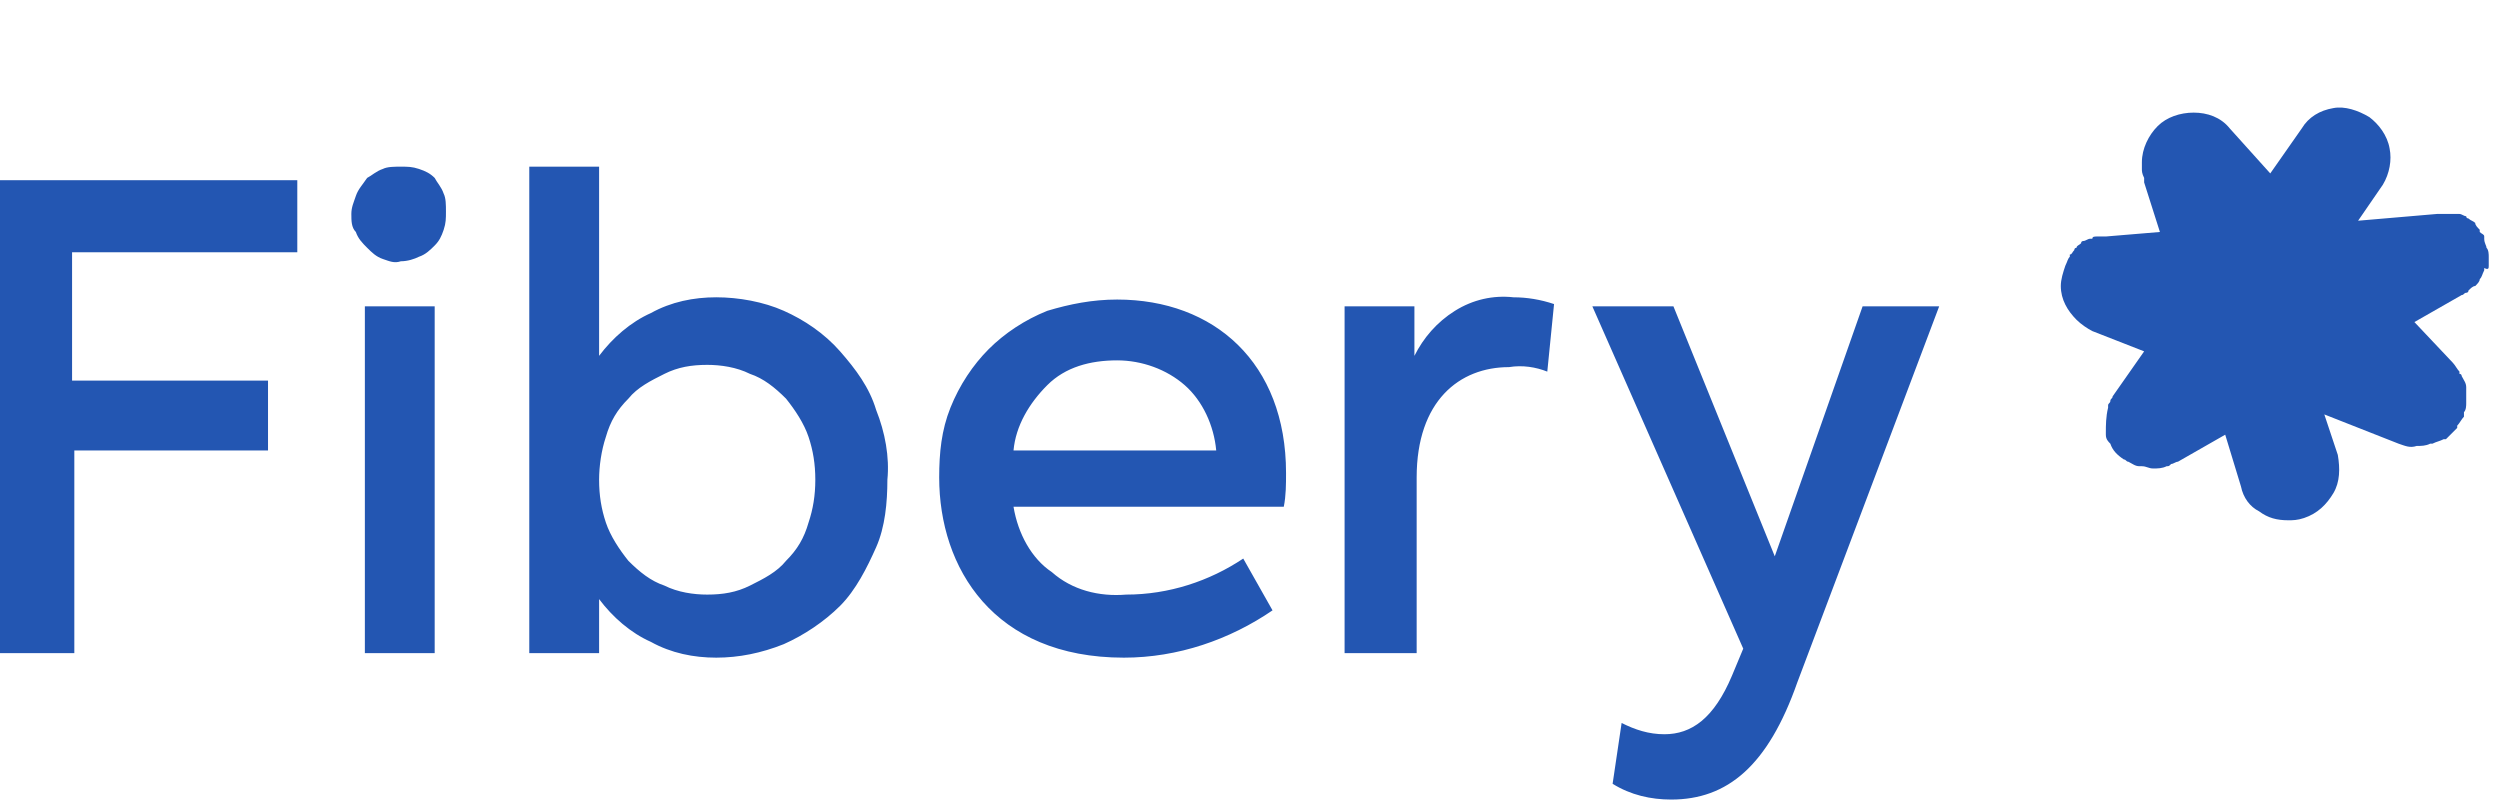 <?xml version="1.0" encoding="UTF-8"?> <svg xmlns="http://www.w3.org/2000/svg" viewBox="0 0 111 36"> <g fill="#2356b2"> <path clip-rule="evenodd" d="m15.8 8.7c-.1.3-.2.5-.2.8s0 .6.2.8c.1.3.3.5.5.7s.4.4.7.5.5.2.8.1c.3 0 .6-.1.8-.2.3-.1.5-.3.7-.5s.3-.4.4-.7.1-.5.1-.8 0-.6-.1-.8c-.1-.3-.3-.5-.4-.7-.2-.2-.4-.3-.7-.4s-.5-.1-.8-.1-.6 0-.8.1c-.3.1-.5.3-.7.4-.2.3-.4.5-.5.8zm.4 4.9v15.4h3.1v-15.4zm-3-5.6h-13.2v21h3.3v-9h8.6v-3.1h-8.7v-5.7h10zm26.2 13.3c0 1-.1 2.1-.5 3s-.9 1.9-1.6 2.6-1.6 1.3-2.5 1.7c-1 .4-2 .6-3 .6s-2-.2-2.9-.7c-.9-.4-1.7-1.1-2.3-1.9v2.4h-3.1v-21.6h3.1v8.4c.6-.8 1.4-1.5 2.3-1.9.9-.5 1.9-.7 2.9-.7s2.1.2 3 .6 1.8 1 2.5 1.8 1.3 1.6 1.6 2.6c.4 1 .6 2.1.5 3.1zm-3.2 0c0-.7-.1-1.3-.3-1.9s-.6-1.2-1-1.7c-.5-.5-1-.9-1.6-1.1-.6-.3-1.3-.4-1.9-.4-.7 0-1.3.1-1.9.4s-1.2.6-1.6 1.1c-.5.5-.8 1-1 1.7-.2.6-.3 1.3-.3 1.9 0 .7.1 1.3.3 1.9s.6 1.2 1 1.7c.5.5 1 .9 1.6 1.1.6.3 1.3.4 1.9.4.7 0 1.3-.1 1.9-.4s1.2-.6 1.6-1.1c.5-.5.8-1 1-1.7.2-.6.3-1.2.3-1.9zm8.8 1.2h12c.1-.5.1-1 .1-1.5 0-4.9-3.2-7.7-7.5-7.7-1.1 0-2.1.2-3.1.5-1 .4-1.9 1-2.6 1.7s-1.3 1.6-1.7 2.6-.5 2-.5 3.1c0 4 2.4 8 8.2 8 2.4 0 4.7-.8 6.6-2.1l-1.3-2.3c-1.5 1-3.3 1.6-5.2 1.6-1.2.1-2.4-.2-3.3-1-.9-.6-1.5-1.7-1.7-2.9zm9-2.5h-9c.1-1.1.7-2.1 1.5-2.9s1.9-1.1 3.1-1.1c1.1 0 2.2.4 3 1.1s1.3 1.8 1.4 2.9zm5.8-6.4h3v2.2c.4-.8 1-1.5 1.8-2s1.7-.7 2.6-.6c.6 0 1.2.1 1.8.3l-.3 3c-.5-.2-1.1-.3-1.7-.2-2.2 0-4.1 1.5-4.1 4.9v7.8h-3.2v-15.4zm20 16.7 6.3-16.7h-3.4l-3.9 11.1-4.5-11.1h-3.6l6.7 15.2-.5 1.2c-.8 1.9-1.8 2.6-3 2.6-.7 0-1.3-.2-1.9-.5l-.4 2.7c.8.5 1.7.7 2.6.7 2.5 0 4.3-1.5 5.6-5.2z" fill-rule="evenodd"></path> <path d="m110.5 11.8c0-.2 0-.3 0-.4 0-.1 0-.3-.1-.4 0-.1-.1-.2-.1-.4v-.1c0-.1-.1-.1-.2-.2 0 0 0 0 0-.1-.1-.1-.2-.2-.2-.3-.1-.1-.2-.1-.3-.2 0 0-.1 0-.1-.1-.1 0-.2-.1-.3-.1h-.1s0 0-.1 0-.1 0-.2 0-.1 0-.2 0-.1 0-.2 0-.1 0-.2 0l-3.5.3 1.1-1.6c.3-.5.4-1.1.3-1.6-.1-.6-.5-1.1-.9-1.4-.5-.3-1.1-.5-1.6-.4-.6.1-1.1.4-1.4.9l-1.4 2-1.8-2c-.4-.5-1-.7-1.6-.7s-1.2.2-1.6.6-.7 1-.7 1.6v.3c0 .1 0 .2.1.4v.1.1l.7 2.2-2.4.2c-.1 0-.1 0-.2 0s-.1 0-.2 0-.2 0-.2.1h-.1c-.1 0-.2.1-.3.1 0 0-.1 0-.1.1-.1.1-.2.1-.2.2 0 0-.1 0-.1.1-.1.1-.1.2-.2.2v.1c-.1.1-.1.2-.2.4-.1.3-.2.6-.2.9 0 .6.3 1.1.7 1.5.2.2.5.4.7.5l2.3.9-1.4 2c0 .1-.1.1-.1.2s-.1.1-.1.2v.1c-.1.4-.1.8-.1 1.1v.1c0 .2.1.3.2.4.1.3.3.5.6.7.1 0 .1.1.2.1.2.1.3.2.5.2h.1c.2 0 .3.1.5.1.2 0 .4 0 .6-.1.1 0 .1 0 .2-.1.1 0 .2-.1.3-.1l2.1-1.2.7 2.3c.1.5.4.9.8 1.1.4.3.8.4 1.3.4.2 0 .4 0 .7-.1.6-.2 1-.6 1.3-1.1s.3-1.1.2-1.7l-.6-1.8 3.3 1.3c.3.1.5.2.8.1.2 0 .4 0 .6-.1h.1c.2-.1.3-.1.5-.2h.1s0 0 .1-.1c0 0 .1-.1.1-.1.1-.1.2-.2.3-.3 0 0 0 0 0-.1.1-.1.2-.3.3-.4 0 0 0 0 0-.1 0 0 0 0 0-.1.1-.1.1-.3.1-.4v-.1-.1c0-.2 0-.4 0-.5 0-.2-.1-.3-.2-.5 0 0 0-.1-.1-.1 0 0 0 0 0-.1-.1-.1-.2-.3-.3-.4l-1.7-1.8 2.1-1.2c.1 0 .1-.1.2-.1 0 0 .1 0 .1-.1.1-.1.2-.2.3-.2.1-.1.2-.2.2-.3.1-.1.1-.2.2-.4v-.1c.2.1.2 0 .2-.1z"></path> </g> </svg> 